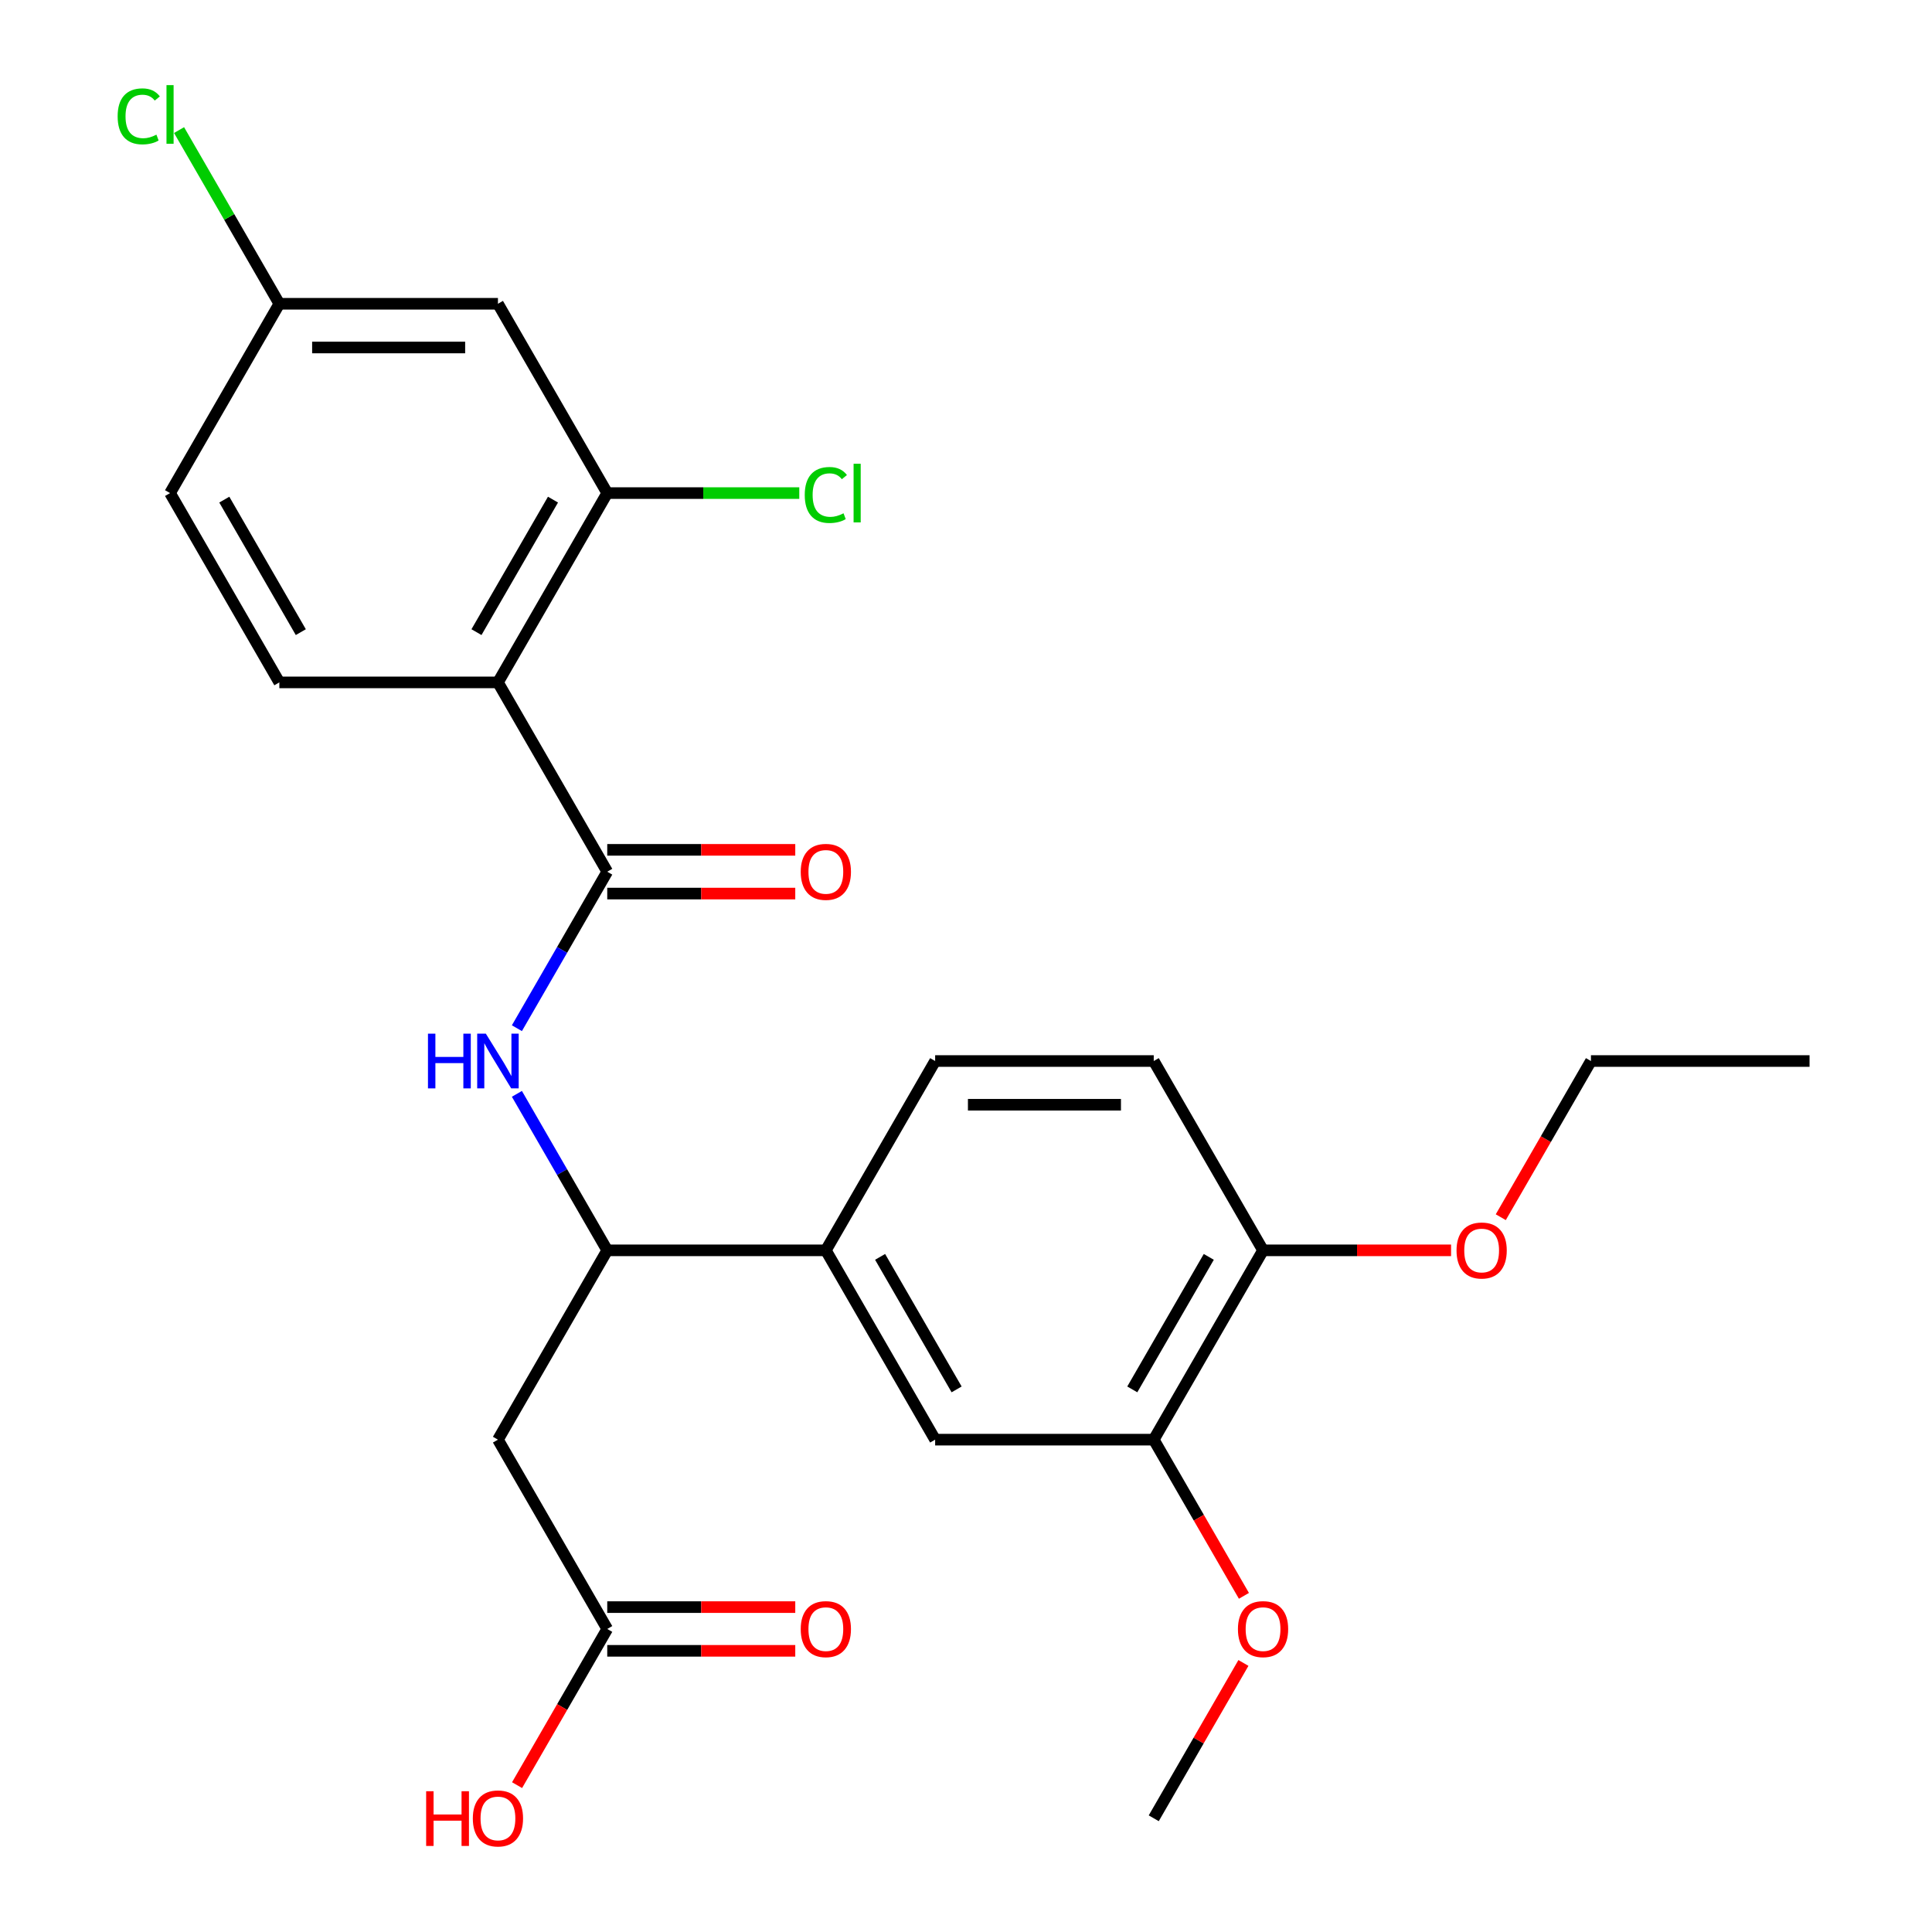 <?xml version='1.0' encoding='iso-8859-1'?>
<svg version='1.1' baseProfile='full'
              xmlns='http://www.w3.org/2000/svg'
                      xmlns:rdkit='http://www.rdkit.org/xml'
                      xmlns:xlink='http://www.w3.org/1999/xlink'
                  xml:space='preserve'
width='1000px' height='1000px' viewBox='0 0 1000 1000'>
<!-- END OF HEADER -->
<rect style='opacity:1.0;fill:#FFFFFF;stroke:none' width='1000' height='1000' x='0' y='0'> </rect>
<path class='bond-0' d='M 257.735,353.208 L 314.309,451.196' style='fill:none;fill-rule:evenodd;stroke:#000000;stroke-width:6px;stroke-linecap:butt;stroke-linejoin:miter;stroke-opacity:1' />
<path class='bond-2' d='M 257.735,353.208 L 314.309,255.22' style='fill:none;fill-rule:evenodd;stroke:#000000;stroke-width:6px;stroke-linecap:butt;stroke-linejoin:miter;stroke-opacity:1' />
<path class='bond-2' d='M 246.623,327.195 L 286.225,258.603' style='fill:none;fill-rule:evenodd;stroke:#000000;stroke-width:6px;stroke-linecap:butt;stroke-linejoin:miter;stroke-opacity:1' />
<path class='bond-7' d='M 257.735,353.208 L 144.588,353.208' style='fill:none;fill-rule:evenodd;stroke:#000000;stroke-width:6px;stroke-linecap:butt;stroke-linejoin:miter;stroke-opacity:1' />
<path class='bond-1' d='M 314.309,451.196 L 290.926,491.696' style='fill:none;fill-rule:evenodd;stroke:#000000;stroke-width:6px;stroke-linecap:butt;stroke-linejoin:miter;stroke-opacity:1' />
<path class='bond-1' d='M 290.926,491.696 L 267.543,532.196' style='fill:none;fill-rule:evenodd;stroke:#0000FF;stroke-width:6px;stroke-linecap:butt;stroke-linejoin:miter;stroke-opacity:1' />
<path class='bond-11' d='M 314.309,462.511 L 362.968,462.511' style='fill:none;fill-rule:evenodd;stroke:#000000;stroke-width:6px;stroke-linecap:butt;stroke-linejoin:miter;stroke-opacity:1' />
<path class='bond-11' d='M 362.968,462.511 L 411.627,462.511' style='fill:none;fill-rule:evenodd;stroke:#FF0000;stroke-width:6px;stroke-linecap:butt;stroke-linejoin:miter;stroke-opacity:1' />
<path class='bond-11' d='M 314.309,439.882 L 362.968,439.882' style='fill:none;fill-rule:evenodd;stroke:#000000;stroke-width:6px;stroke-linecap:butt;stroke-linejoin:miter;stroke-opacity:1' />
<path class='bond-11' d='M 362.968,439.882 L 411.627,439.882' style='fill:none;fill-rule:evenodd;stroke:#FF0000;stroke-width:6px;stroke-linecap:butt;stroke-linejoin:miter;stroke-opacity:1' />
<path class='bond-3' d='M 267.543,566.174 L 290.926,606.674' style='fill:none;fill-rule:evenodd;stroke:#0000FF;stroke-width:6px;stroke-linecap:butt;stroke-linejoin:miter;stroke-opacity:1' />
<path class='bond-3' d='M 290.926,606.674 L 314.309,647.173' style='fill:none;fill-rule:evenodd;stroke:#000000;stroke-width:6px;stroke-linecap:butt;stroke-linejoin:miter;stroke-opacity:1' />
<path class='bond-8' d='M 314.309,255.22 L 257.735,157.231' style='fill:none;fill-rule:evenodd;stroke:#000000;stroke-width:6px;stroke-linecap:butt;stroke-linejoin:miter;stroke-opacity:1' />
<path class='bond-17' d='M 314.309,255.22 L 364.008,255.22' style='fill:none;fill-rule:evenodd;stroke:#000000;stroke-width:6px;stroke-linecap:butt;stroke-linejoin:miter;stroke-opacity:1' />
<path class='bond-17' d='M 364.008,255.22 L 413.707,255.22' style='fill:none;fill-rule:evenodd;stroke:#00CC00;stroke-width:6px;stroke-linecap:butt;stroke-linejoin:miter;stroke-opacity:1' />
<path class='bond-4' d='M 314.309,647.173 L 257.735,745.162' style='fill:none;fill-rule:evenodd;stroke:#000000;stroke-width:6px;stroke-linecap:butt;stroke-linejoin:miter;stroke-opacity:1' />
<path class='bond-5' d='M 314.309,647.173 L 427.456,647.173' style='fill:none;fill-rule:evenodd;stroke:#000000;stroke-width:6px;stroke-linecap:butt;stroke-linejoin:miter;stroke-opacity:1' />
<path class='bond-6' d='M 257.735,745.162 L 314.309,843.15' style='fill:none;fill-rule:evenodd;stroke:#000000;stroke-width:6px;stroke-linecap:butt;stroke-linejoin:miter;stroke-opacity:1' />
<path class='bond-9' d='M 427.456,647.173 L 484.03,745.162' style='fill:none;fill-rule:evenodd;stroke:#000000;stroke-width:6px;stroke-linecap:butt;stroke-linejoin:miter;stroke-opacity:1' />
<path class='bond-9' d='M 455.54,650.557 L 495.141,719.149' style='fill:none;fill-rule:evenodd;stroke:#000000;stroke-width:6px;stroke-linecap:butt;stroke-linejoin:miter;stroke-opacity:1' />
<path class='bond-13' d='M 427.456,647.173 L 484.03,549.185' style='fill:none;fill-rule:evenodd;stroke:#000000;stroke-width:6px;stroke-linecap:butt;stroke-linejoin:miter;stroke-opacity:1' />
<path class='bond-14' d='M 314.309,854.465 L 362.968,854.465' style='fill:none;fill-rule:evenodd;stroke:#000000;stroke-width:6px;stroke-linecap:butt;stroke-linejoin:miter;stroke-opacity:1' />
<path class='bond-14' d='M 362.968,854.465 L 411.627,854.465' style='fill:none;fill-rule:evenodd;stroke:#FF0000;stroke-width:6px;stroke-linecap:butt;stroke-linejoin:miter;stroke-opacity:1' />
<path class='bond-14' d='M 314.309,831.836 L 362.968,831.836' style='fill:none;fill-rule:evenodd;stroke:#000000;stroke-width:6px;stroke-linecap:butt;stroke-linejoin:miter;stroke-opacity:1' />
<path class='bond-14' d='M 362.968,831.836 L 411.627,831.836' style='fill:none;fill-rule:evenodd;stroke:#FF0000;stroke-width:6px;stroke-linecap:butt;stroke-linejoin:miter;stroke-opacity:1' />
<path class='bond-19' d='M 314.309,843.15 L 290.972,883.57' style='fill:none;fill-rule:evenodd;stroke:#000000;stroke-width:6px;stroke-linecap:butt;stroke-linejoin:miter;stroke-opacity:1' />
<path class='bond-19' d='M 290.972,883.57 L 267.636,923.99' style='fill:none;fill-rule:evenodd;stroke:#FF0000;stroke-width:6px;stroke-linecap:butt;stroke-linejoin:miter;stroke-opacity:1' />
<path class='bond-18' d='M 144.588,353.208 L 88.014,255.22' style='fill:none;fill-rule:evenodd;stroke:#000000;stroke-width:6px;stroke-linecap:butt;stroke-linejoin:miter;stroke-opacity:1' />
<path class='bond-18' d='M 155.699,327.195 L 116.098,258.603' style='fill:none;fill-rule:evenodd;stroke:#000000;stroke-width:6px;stroke-linecap:butt;stroke-linejoin:miter;stroke-opacity:1' />
<path class='bond-26' d='M 257.735,157.231 L 144.588,157.231' style='fill:none;fill-rule:evenodd;stroke:#000000;stroke-width:6px;stroke-linecap:butt;stroke-linejoin:miter;stroke-opacity:1' />
<path class='bond-26' d='M 240.763,179.861 L 161.56,179.861' style='fill:none;fill-rule:evenodd;stroke:#000000;stroke-width:6px;stroke-linecap:butt;stroke-linejoin:miter;stroke-opacity:1' />
<path class='bond-10' d='M 484.03,745.162 L 597.177,745.162' style='fill:none;fill-rule:evenodd;stroke:#000000;stroke-width:6px;stroke-linecap:butt;stroke-linejoin:miter;stroke-opacity:1' />
<path class='bond-20' d='M 597.177,745.162 L 620.514,785.582' style='fill:none;fill-rule:evenodd;stroke:#000000;stroke-width:6px;stroke-linecap:butt;stroke-linejoin:miter;stroke-opacity:1' />
<path class='bond-20' d='M 620.514,785.582 L 643.85,826.002' style='fill:none;fill-rule:evenodd;stroke:#FF0000;stroke-width:6px;stroke-linecap:butt;stroke-linejoin:miter;stroke-opacity:1' />
<path class='bond-27' d='M 597.177,745.162 L 653.751,647.173' style='fill:none;fill-rule:evenodd;stroke:#000000;stroke-width:6px;stroke-linecap:butt;stroke-linejoin:miter;stroke-opacity:1' />
<path class='bond-27' d='M 586.065,719.149 L 625.667,650.557' style='fill:none;fill-rule:evenodd;stroke:#000000;stroke-width:6px;stroke-linecap:butt;stroke-linejoin:miter;stroke-opacity:1' />
<path class='bond-12' d='M 653.751,647.173 L 597.177,549.185' style='fill:none;fill-rule:evenodd;stroke:#000000;stroke-width:6px;stroke-linecap:butt;stroke-linejoin:miter;stroke-opacity:1' />
<path class='bond-22' d='M 653.751,647.173 L 702.41,647.173' style='fill:none;fill-rule:evenodd;stroke:#000000;stroke-width:6px;stroke-linecap:butt;stroke-linejoin:miter;stroke-opacity:1' />
<path class='bond-22' d='M 702.41,647.173 L 751.069,647.173' style='fill:none;fill-rule:evenodd;stroke:#FF0000;stroke-width:6px;stroke-linecap:butt;stroke-linejoin:miter;stroke-opacity:1' />
<path class='bond-15' d='M 484.03,549.185 L 597.177,549.185' style='fill:none;fill-rule:evenodd;stroke:#000000;stroke-width:6px;stroke-linecap:butt;stroke-linejoin:miter;stroke-opacity:1' />
<path class='bond-15' d='M 501.002,571.814 L 580.205,571.814' style='fill:none;fill-rule:evenodd;stroke:#000000;stroke-width:6px;stroke-linecap:butt;stroke-linejoin:miter;stroke-opacity:1' />
<path class='bond-16' d='M 144.588,157.231 L 88.014,255.22' style='fill:none;fill-rule:evenodd;stroke:#000000;stroke-width:6px;stroke-linecap:butt;stroke-linejoin:miter;stroke-opacity:1' />
<path class='bond-21' d='M 144.588,157.231 L 118.635,112.28' style='fill:none;fill-rule:evenodd;stroke:#000000;stroke-width:6px;stroke-linecap:butt;stroke-linejoin:miter;stroke-opacity:1' />
<path class='bond-21' d='M 118.635,112.28 L 92.683,67.329' style='fill:none;fill-rule:evenodd;stroke:#00CC00;stroke-width:6px;stroke-linecap:butt;stroke-linejoin:miter;stroke-opacity:1' />
<path class='bond-24' d='M 643.596,860.739 L 620.386,900.939' style='fill:none;fill-rule:evenodd;stroke:#FF0000;stroke-width:6px;stroke-linecap:butt;stroke-linejoin:miter;stroke-opacity:1' />
<path class='bond-24' d='M 620.386,900.939 L 597.177,941.139' style='fill:none;fill-rule:evenodd;stroke:#000000;stroke-width:6px;stroke-linecap:butt;stroke-linejoin:miter;stroke-opacity:1' />
<path class='bond-23' d='M 776.799,630.025 L 800.135,589.605' style='fill:none;fill-rule:evenodd;stroke:#FF0000;stroke-width:6px;stroke-linecap:butt;stroke-linejoin:miter;stroke-opacity:1' />
<path class='bond-23' d='M 800.135,589.605 L 823.472,549.185' style='fill:none;fill-rule:evenodd;stroke:#000000;stroke-width:6px;stroke-linecap:butt;stroke-linejoin:miter;stroke-opacity:1' />
<path class='bond-25' d='M 823.472,549.185 L 936.619,549.185' style='fill:none;fill-rule:evenodd;stroke:#000000;stroke-width:6px;stroke-linecap:butt;stroke-linejoin:miter;stroke-opacity:1' />
<path  class='atom-2' d='M 221.515 535.025
L 225.355 535.025
L 225.355 547.065
L 239.835 547.065
L 239.835 535.025
L 243.675 535.025
L 243.675 563.345
L 239.835 563.345
L 239.835 550.265
L 225.355 550.265
L 225.355 563.345
L 221.515 563.345
L 221.515 535.025
' fill='#0000FF'/>
<path  class='atom-2' d='M 251.475 535.025
L 260.755 550.025
Q 261.675 551.505, 263.155 554.185
Q 264.635 556.865, 264.715 557.025
L 264.715 535.025
L 268.475 535.025
L 268.475 563.345
L 264.595 563.345
L 254.635 546.945
Q 253.475 545.025, 252.235 542.825
Q 251.035 540.625, 250.675 539.945
L 250.675 563.345
L 246.995 563.345
L 246.995 535.025
L 251.475 535.025
' fill='#0000FF'/>
<path  class='atom-12' d='M 414.456 451.276
Q 414.456 444.476, 417.816 440.676
Q 421.176 436.876, 427.456 436.876
Q 433.736 436.876, 437.096 440.676
Q 440.456 444.476, 440.456 451.276
Q 440.456 458.156, 437.056 462.076
Q 433.656 465.956, 427.456 465.956
Q 421.216 465.956, 417.816 462.076
Q 414.456 458.196, 414.456 451.276
M 427.456 462.756
Q 431.776 462.756, 434.096 459.876
Q 436.456 456.956, 436.456 451.276
Q 436.456 445.716, 434.096 442.916
Q 431.776 440.076, 427.456 440.076
Q 423.136 440.076, 420.776 442.876
Q 418.456 445.676, 418.456 451.276
Q 418.456 456.996, 420.776 459.876
Q 423.136 462.756, 427.456 462.756
' fill='#FF0000'/>
<path  class='atom-15' d='M 414.456 843.23
Q 414.456 836.43, 417.816 832.63
Q 421.176 828.83, 427.456 828.83
Q 433.736 828.83, 437.096 832.63
Q 440.456 836.43, 440.456 843.23
Q 440.456 850.11, 437.056 854.03
Q 433.656 857.91, 427.456 857.91
Q 421.216 857.91, 417.816 854.03
Q 414.456 850.15, 414.456 843.23
M 427.456 854.71
Q 431.776 854.71, 434.096 851.83
Q 436.456 848.91, 436.456 843.23
Q 436.456 837.67, 434.096 834.87
Q 431.776 832.03, 427.456 832.03
Q 423.136 832.03, 420.776 834.83
Q 418.456 837.63, 418.456 843.23
Q 418.456 848.95, 420.776 851.83
Q 423.136 854.71, 427.456 854.71
' fill='#FF0000'/>
<path  class='atom-18' d='M 416.536 256.2
Q 416.536 249.16, 419.816 245.48
Q 423.136 241.76, 429.416 241.76
Q 435.256 241.76, 438.376 245.88
L 435.736 248.04
Q 433.456 245.04, 429.416 245.04
Q 425.136 245.04, 422.856 247.92
Q 420.616 250.76, 420.616 256.2
Q 420.616 261.8, 422.936 264.68
Q 425.296 267.56, 429.856 267.56
Q 432.976 267.56, 436.616 265.68
L 437.736 268.68
Q 436.256 269.64, 434.016 270.2
Q 431.776 270.76, 429.296 270.76
Q 423.136 270.76, 419.816 267
Q 416.536 263.24, 416.536 256.2
' fill='#00CC00'/>
<path  class='atom-18' d='M 441.816 240.04
L 445.496 240.04
L 445.496 270.4
L 441.816 270.4
L 441.816 240.04
' fill='#00CC00'/>
<path  class='atom-20' d='M 220.575 927.139
L 224.415 927.139
L 224.415 939.179
L 238.895 939.179
L 238.895 927.139
L 242.735 927.139
L 242.735 955.459
L 238.895 955.459
L 238.895 942.379
L 224.415 942.379
L 224.415 955.459
L 220.575 955.459
L 220.575 927.139
' fill='#FF0000'/>
<path  class='atom-20' d='M 244.735 941.219
Q 244.735 934.419, 248.095 930.619
Q 251.455 926.819, 257.735 926.819
Q 264.015 926.819, 267.375 930.619
Q 270.735 934.419, 270.735 941.219
Q 270.735 948.099, 267.335 952.019
Q 263.935 955.899, 257.735 955.899
Q 251.495 955.899, 248.095 952.019
Q 244.735 948.139, 244.735 941.219
M 257.735 952.699
Q 262.055 952.699, 264.375 949.819
Q 266.735 946.899, 266.735 941.219
Q 266.735 935.659, 264.375 932.859
Q 262.055 930.019, 257.735 930.019
Q 253.415 930.019, 251.055 932.819
Q 248.735 935.619, 248.735 941.219
Q 248.735 946.939, 251.055 949.819
Q 253.415 952.699, 257.735 952.699
' fill='#FF0000'/>
<path  class='atom-21' d='M 640.751 843.23
Q 640.751 836.43, 644.111 832.63
Q 647.471 828.83, 653.751 828.83
Q 660.031 828.83, 663.391 832.63
Q 666.751 836.43, 666.751 843.23
Q 666.751 850.11, 663.351 854.03
Q 659.951 857.91, 653.751 857.91
Q 647.511 857.91, 644.111 854.03
Q 640.751 850.15, 640.751 843.23
M 653.751 854.71
Q 658.071 854.71, 660.391 851.83
Q 662.751 848.91, 662.751 843.23
Q 662.751 837.67, 660.391 834.87
Q 658.071 832.03, 653.751 832.03
Q 649.431 832.03, 647.071 834.83
Q 644.751 837.63, 644.751 843.23
Q 644.751 848.95, 647.071 851.83
Q 649.431 854.71, 653.751 854.71
' fill='#FF0000'/>
<path  class='atom-22' d='M 60.894 60.222
Q 60.894 53.182, 64.174 49.502
Q 67.494 45.782, 73.774 45.782
Q 79.614 45.782, 82.734 49.903
L 80.094 52.062
Q 77.814 49.062, 73.774 49.062
Q 69.494 49.062, 67.214 51.943
Q 64.974 54.782, 64.974 60.222
Q 64.974 65.823, 67.294 68.703
Q 69.654 71.582, 74.214 71.582
Q 77.334 71.582, 80.974 69.703
L 82.094 72.703
Q 80.614 73.662, 78.374 74.222
Q 76.134 74.782, 73.654 74.782
Q 67.494 74.782, 64.174 71.022
Q 60.894 67.263, 60.894 60.222
' fill='#00CC00'/>
<path  class='atom-22' d='M 86.174 44.062
L 89.854 44.062
L 89.854 74.422
L 86.174 74.422
L 86.174 44.062
' fill='#00CC00'/>
<path  class='atom-23' d='M 753.898 647.253
Q 753.898 640.453, 757.258 636.653
Q 760.618 632.853, 766.898 632.853
Q 773.178 632.853, 776.538 636.653
Q 779.898 640.453, 779.898 647.253
Q 779.898 654.133, 776.498 658.053
Q 773.098 661.933, 766.898 661.933
Q 760.658 661.933, 757.258 658.053
Q 753.898 654.173, 753.898 647.253
M 766.898 658.733
Q 771.218 658.733, 773.538 655.853
Q 775.898 652.933, 775.898 647.253
Q 775.898 641.693, 773.538 638.893
Q 771.218 636.053, 766.898 636.053
Q 762.578 636.053, 760.218 638.853
Q 757.898 641.653, 757.898 647.253
Q 757.898 652.973, 760.218 655.853
Q 762.578 658.733, 766.898 658.733
' fill='#FF0000'/>
</svg>
